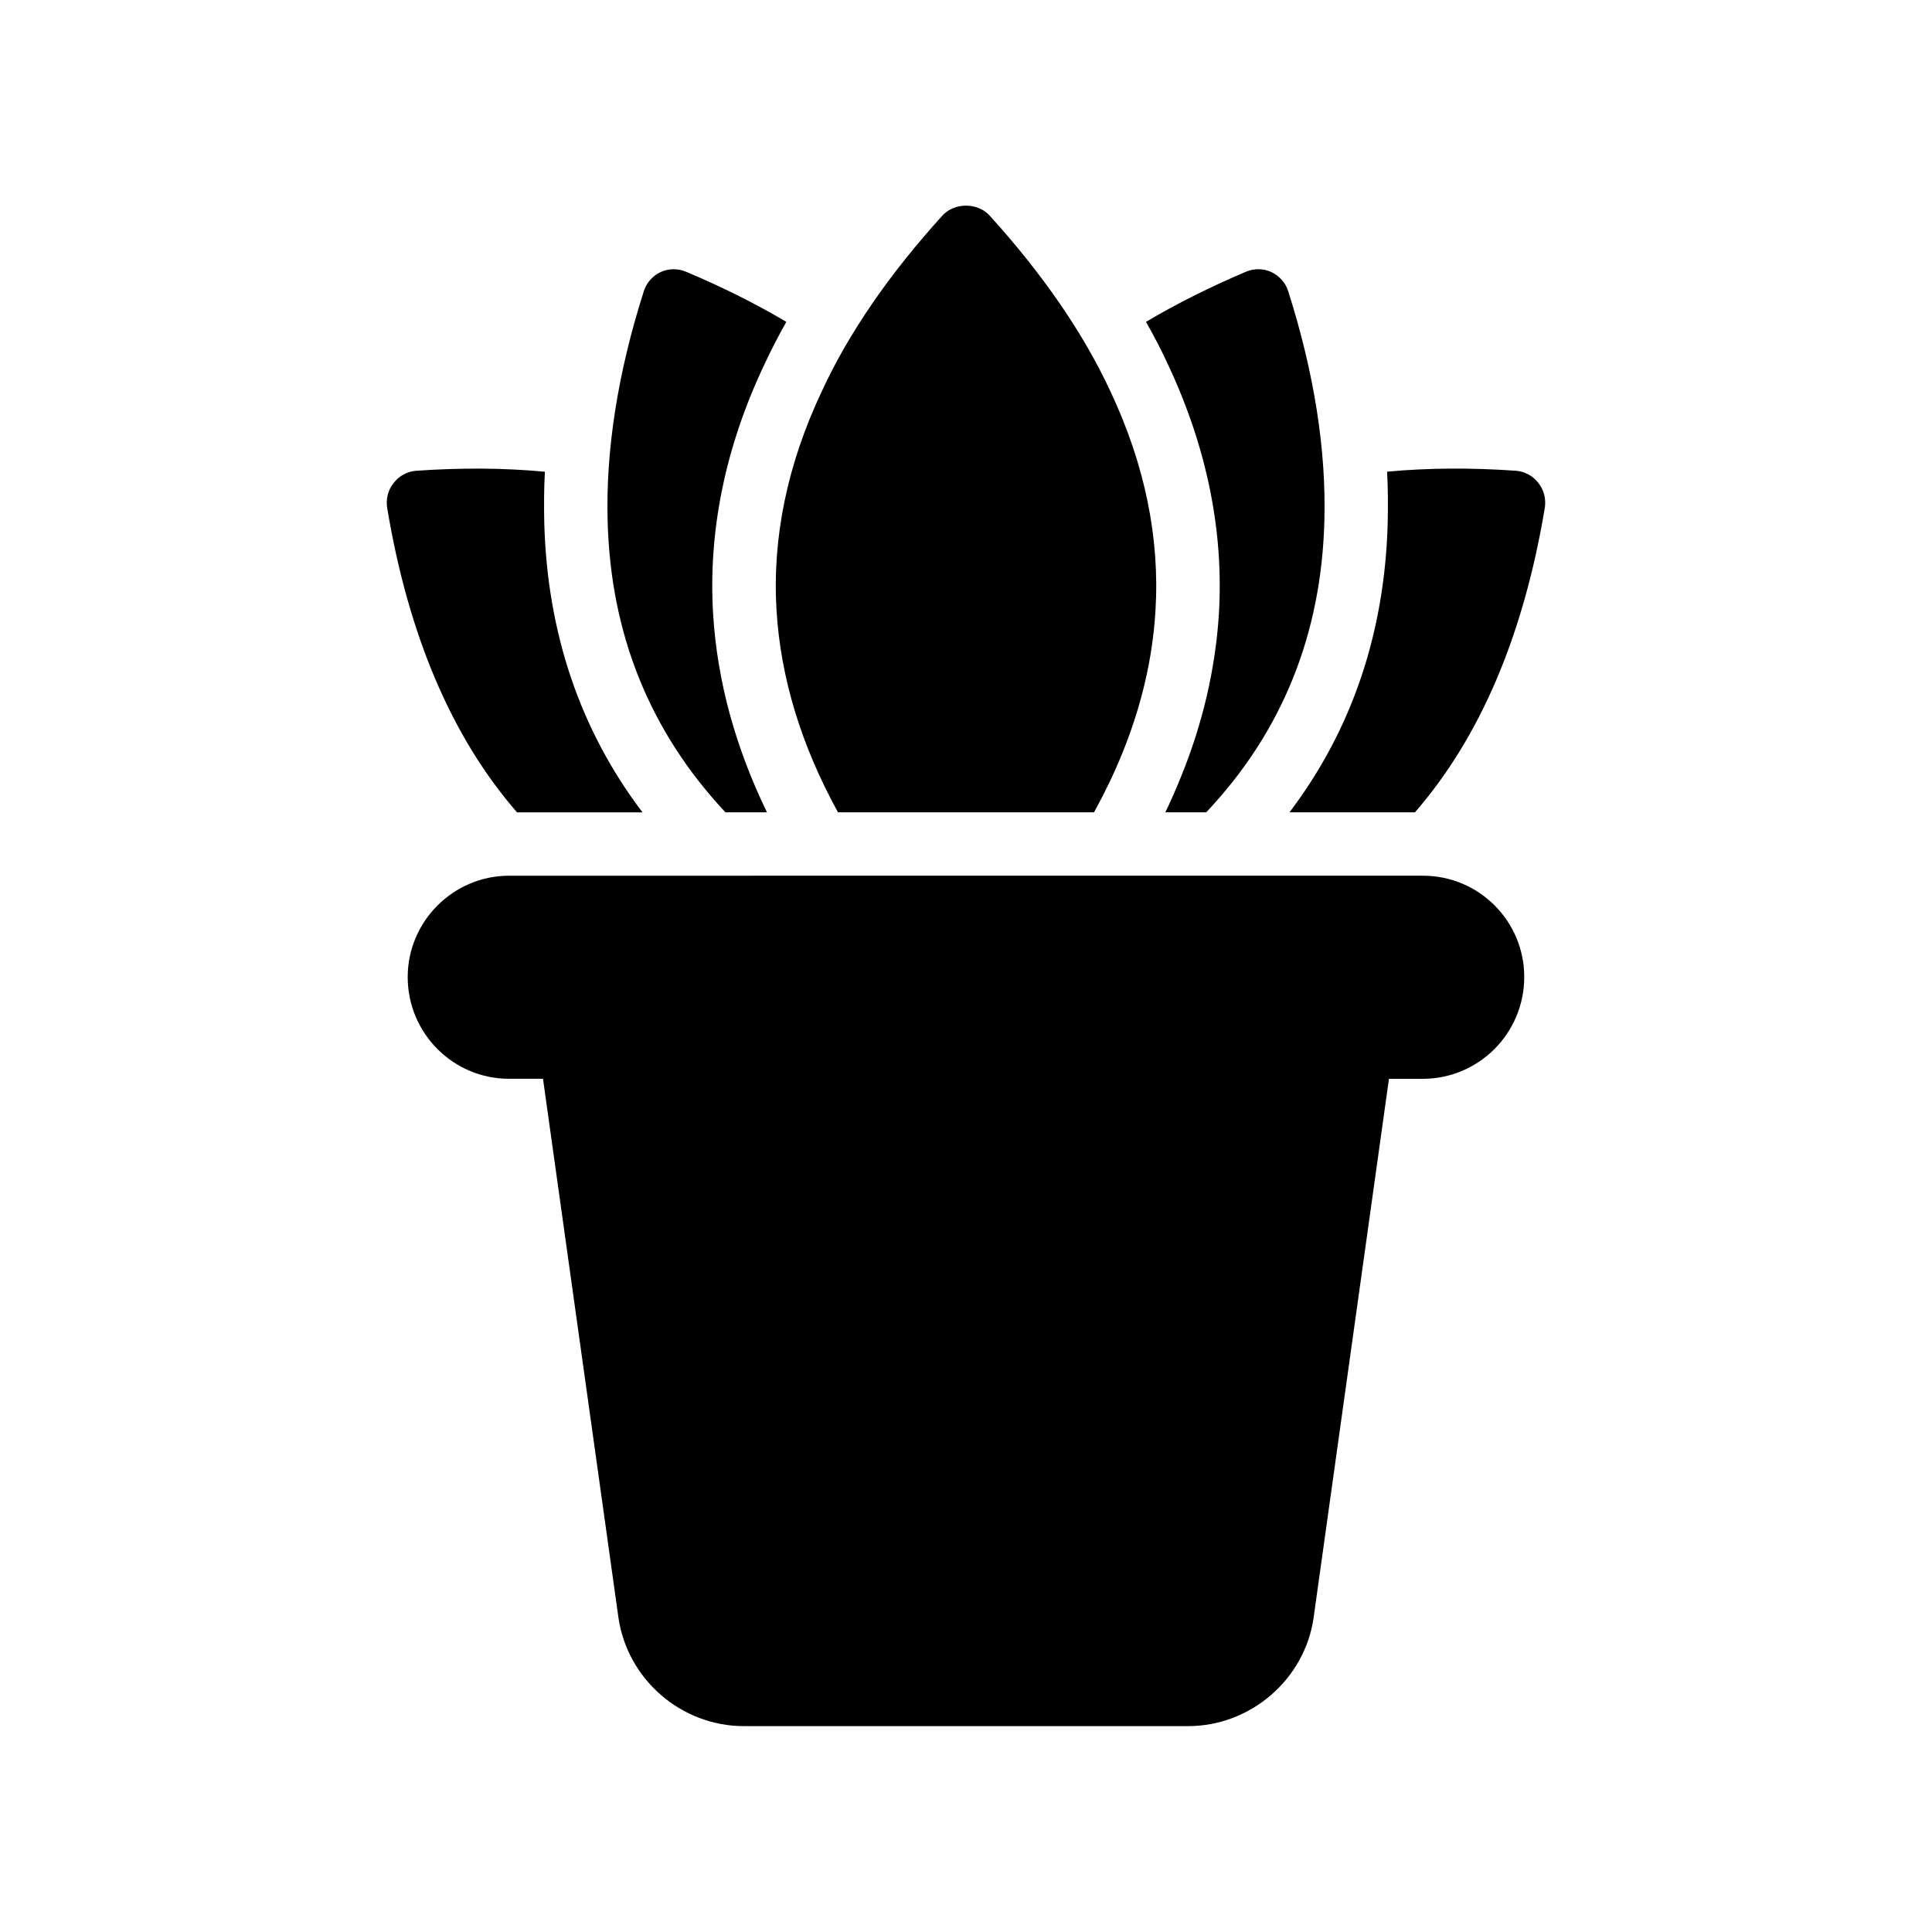 <?xml version="1.0" encoding="UTF-8"?>
<!-- Uploaded to: SVG Repo, www.svgrepo.com, Generator: SVG Repo Mixer Tools -->
<svg fill="#000000" width="800px" height="800px" version="1.1" viewBox="144 144 512 512" xmlns="http://www.w3.org/2000/svg">
 <g>
  <path d="m259.94 383.96c-4.871 4.871-7.894 11.586-7.894 18.977 0 14.863 12.008 26.953 26.871 26.953h8.984l19.984 142.75c2.352 16.375 16.625 28.801 33.25 28.801h117.72c16.625 0 30.898-12.426 33.25-28.633l19.984-142.91h8.984c7.391 0 14.105-3.023 18.977-7.894 4.871-4.871 7.894-11.672 7.894-19.062 0-14.863-12.008-26.871-26.871-26.871l-242.16 0.004c-7.391 0-14.109 3.023-18.977 7.894z"/>
  <path d="m349.79 305.79c1.09 17.887 6.551 35.77 16.289 53.488h67.848c2.856-5.207 5.375-10.41 7.473-15.617 5.121-12.594 8.062-25.191 8.816-37.871 1.176-19.23-2.856-38.711-11.84-57.855-7.223-15.617-18.055-31.32-32.16-46.855-3.191-3.441-9.238-3.441-12.426 0-14.105 15.535-24.938 31.234-32.074 46.77-9.07 19.234-13.102 38.715-11.926 57.941z"/>
  <path d="m319.05 216.11c-2.098 1.008-3.777 2.856-4.449 5.121-6.887 21.578-10.078 42.066-9.574 60.711 0.754 30.145 11.25 56.008 31.234 77.336h11c-8.398-17.297-13.184-34.848-14.273-52.48-1.344-22 3.191-44.25 13.52-66.082 1.762-3.777 3.695-7.559 5.879-11.418-8.062-4.785-16.961-9.238-26.535-13.266-2.184-0.93-4.621-0.93-6.801 0.078z"/>
  <path d="m480.95 216.11c-2.184-1.008-4.617-1.008-6.801-0.082-9.488 4.031-18.391 8.48-26.449 13.266 2.184 3.863 4.199 7.727 5.961 11.586 10.16 21.746 14.695 43.914 13.352 65.914-0.922 14.441-4.281 28.969-10.078 43.16-1.258 3.106-2.602 6.215-4.113 9.32h10.832c20.07-21.242 30.562-47.105 31.32-77.336 0.504-18.641-2.688-39.129-9.574-60.711-0.672-2.262-2.352-4.109-4.449-5.117z"/>
  <path d="m254.31 268.76c-2.352 0.168-4.535 1.344-5.961 3.191-1.512 1.848-2.098 4.281-1.762 6.551 5.625 33.84 17.129 60.879 34.426 80.777h33.25c-16.543-21.832-25.273-47.609-26.031-76.914-0.082-4.367-0.082-8.816 0.168-13.352-10.746-1.012-22.082-1.094-34.09-0.254z"/>
  <path d="m518.98 359.27c17.297-19.902 28.801-46.938 34.426-80.777 0.336-2.266-0.25-4.703-1.762-6.551-1.426-1.848-3.609-3.023-5.961-3.191-12.008-0.84-23.344-0.754-34.09 0.25 0.25 4.535 0.25 8.984 0.168 13.352-0.754 29.305-9.488 55.082-26.031 76.914z"/>
 </g>
</svg>